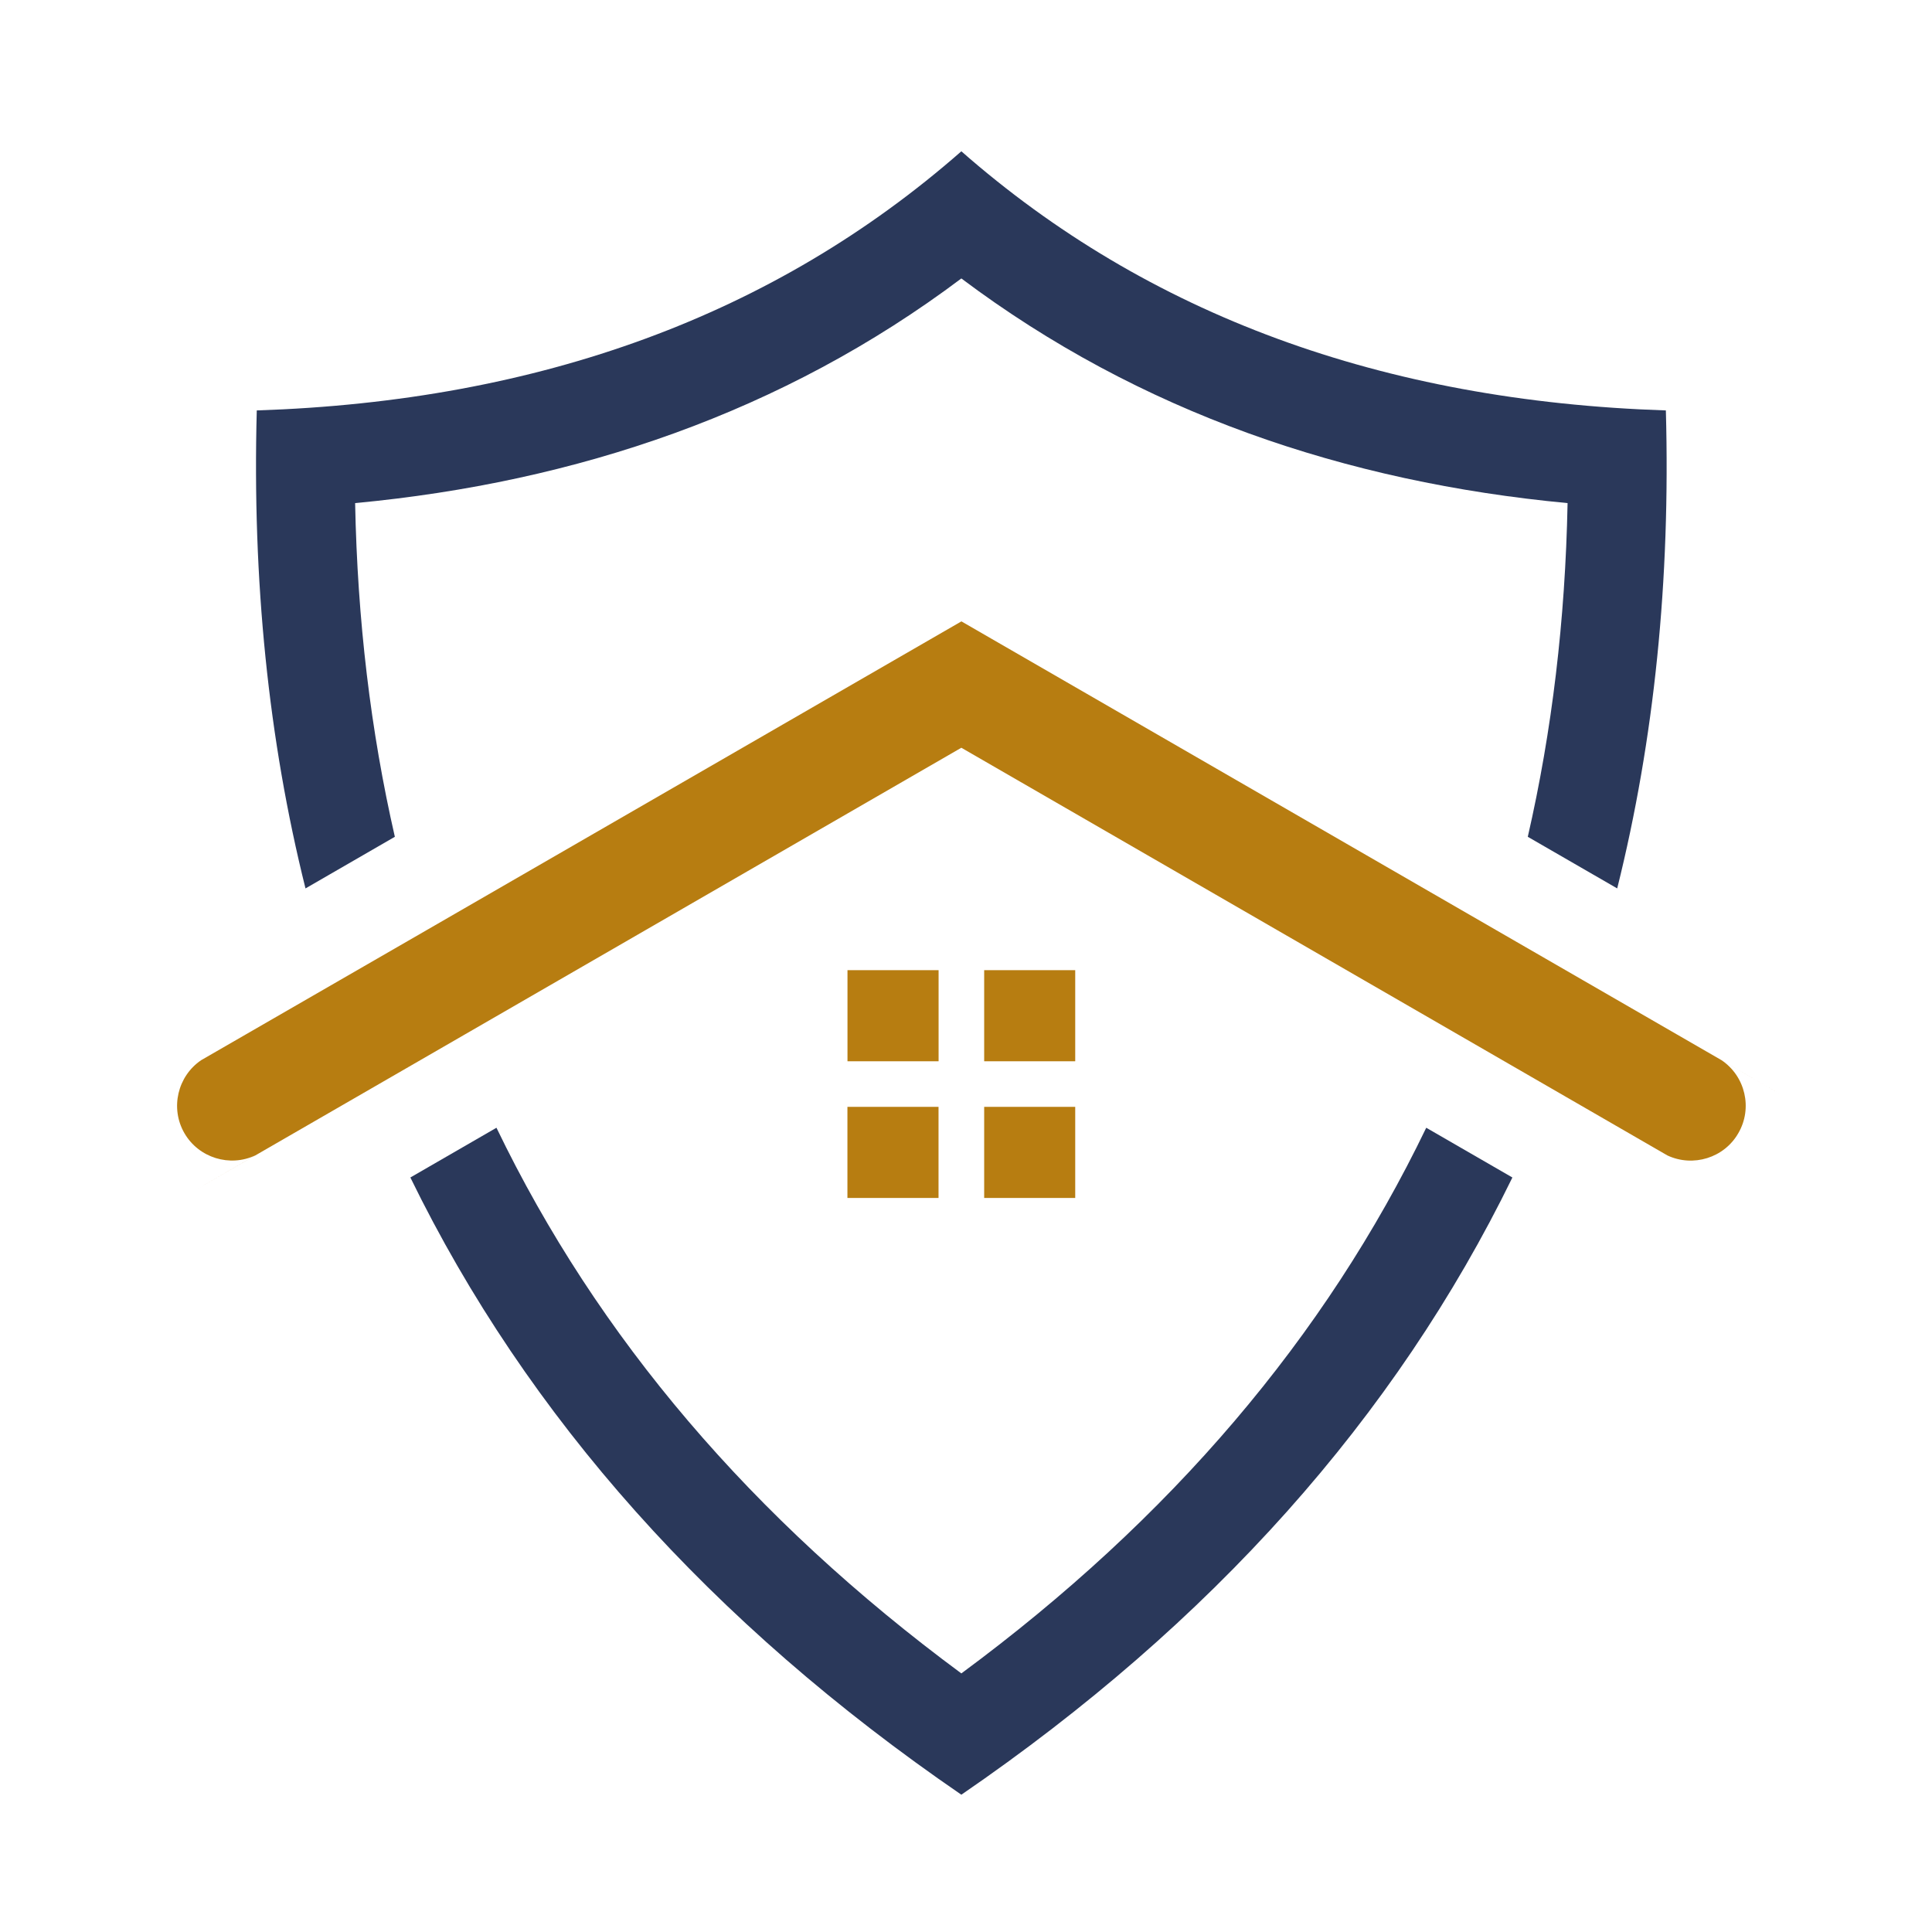 <?xml version="1.0" encoding="utf-8"?>
<!-- Generator: Adobe Illustrator 16.0.0, SVG Export Plug-In . SVG Version: 6.00 Build 0)  -->
<!DOCTYPE svg PUBLIC "-//W3C//DTD SVG 1.1//EN" "http://www.w3.org/Graphics/SVG/1.1/DTD/svg11.dtd">
<svg version="1.1" id="Calque_1" xmlns="http://www.w3.org/2000/svg" xmlns:xlink="http://www.w3.org/1999/xlink" x="0px" y="0px"
	 width="32px" height="32px" viewBox="0 0 32 32" enable-background="new 0 0 32 32" xml:space="preserve">
<path fill-rule="evenodd" clip-rule="evenodd" fill="#2A385A" d="M5.882,8.333c3.671-0.346,7.089-1.503,10.041-3.721
	c2.952,2.218,6.369,3.375,10.041,3.721c-0.038,1.937-0.258,3.778-0.659,5.527l1.481,0.855c0.614-2.463,0.883-5.101,0.806-7.917
	c-4.694-0.154-8.585-1.585-11.669-4.292C12.838,5.212,8.949,6.644,4.253,6.798c-0.076,2.815,0.192,5.453,0.807,7.917
	c0.494-0.285,0.987-0.57,1.48-0.855C6.139,12.11,5.92,10.269,5.882,8.333L5.882,8.333z M23.623,18.679
	c-1.67,3.467-4.234,6.478-7.7,9.038c-3.466-2.561-6.029-5.571-7.7-9.038l-1.426,0.824c1.939,3.973,4.98,7.38,9.126,10.223
	c4.146-2.843,7.188-6.25,9.127-10.223L23.623,18.679z"/>
<path fill-rule="evenodd" clip-rule="evenodd" fill="#B77D11" d="M3.191,19.737l1.037-0.6c-0.421,0.198-0.937,0.042-1.174-0.369
	c-0.239-0.414-0.112-0.944,0.278-1.208l-1.047,0.604L5.62,16.24l1.453-0.838l8.851-5.11l8.851,5.11l1.452,0.838l3.335,1.925
	l-1.047-0.604c0.392,0.264,0.518,0.794,0.277,1.208c-0.235,0.411-0.751,0.567-1.174,0.369l1.038,0.6l-1.038-0.6l0,0l-2.043-1.18
	l-1.434-0.828l-8.218-4.745L7.706,17.13l-1.434,0.828l-2.044,1.18h0L3.191,19.737z"/>
<path fill-rule="evenodd" clip-rule="evenodd" fill="#B77D11" d="M14.037,16.069h1.509v1.509h-1.509V16.069L14.037,16.069z
	 M15.545,18.333v1.509h-1.509v-1.509H15.545L15.545,18.333z M16.301,16.069h1.508v1.509h-1.508V16.069L16.301,16.069z
	 M17.809,18.333v1.509h-1.508v-1.509H17.809z"/>
</svg>
